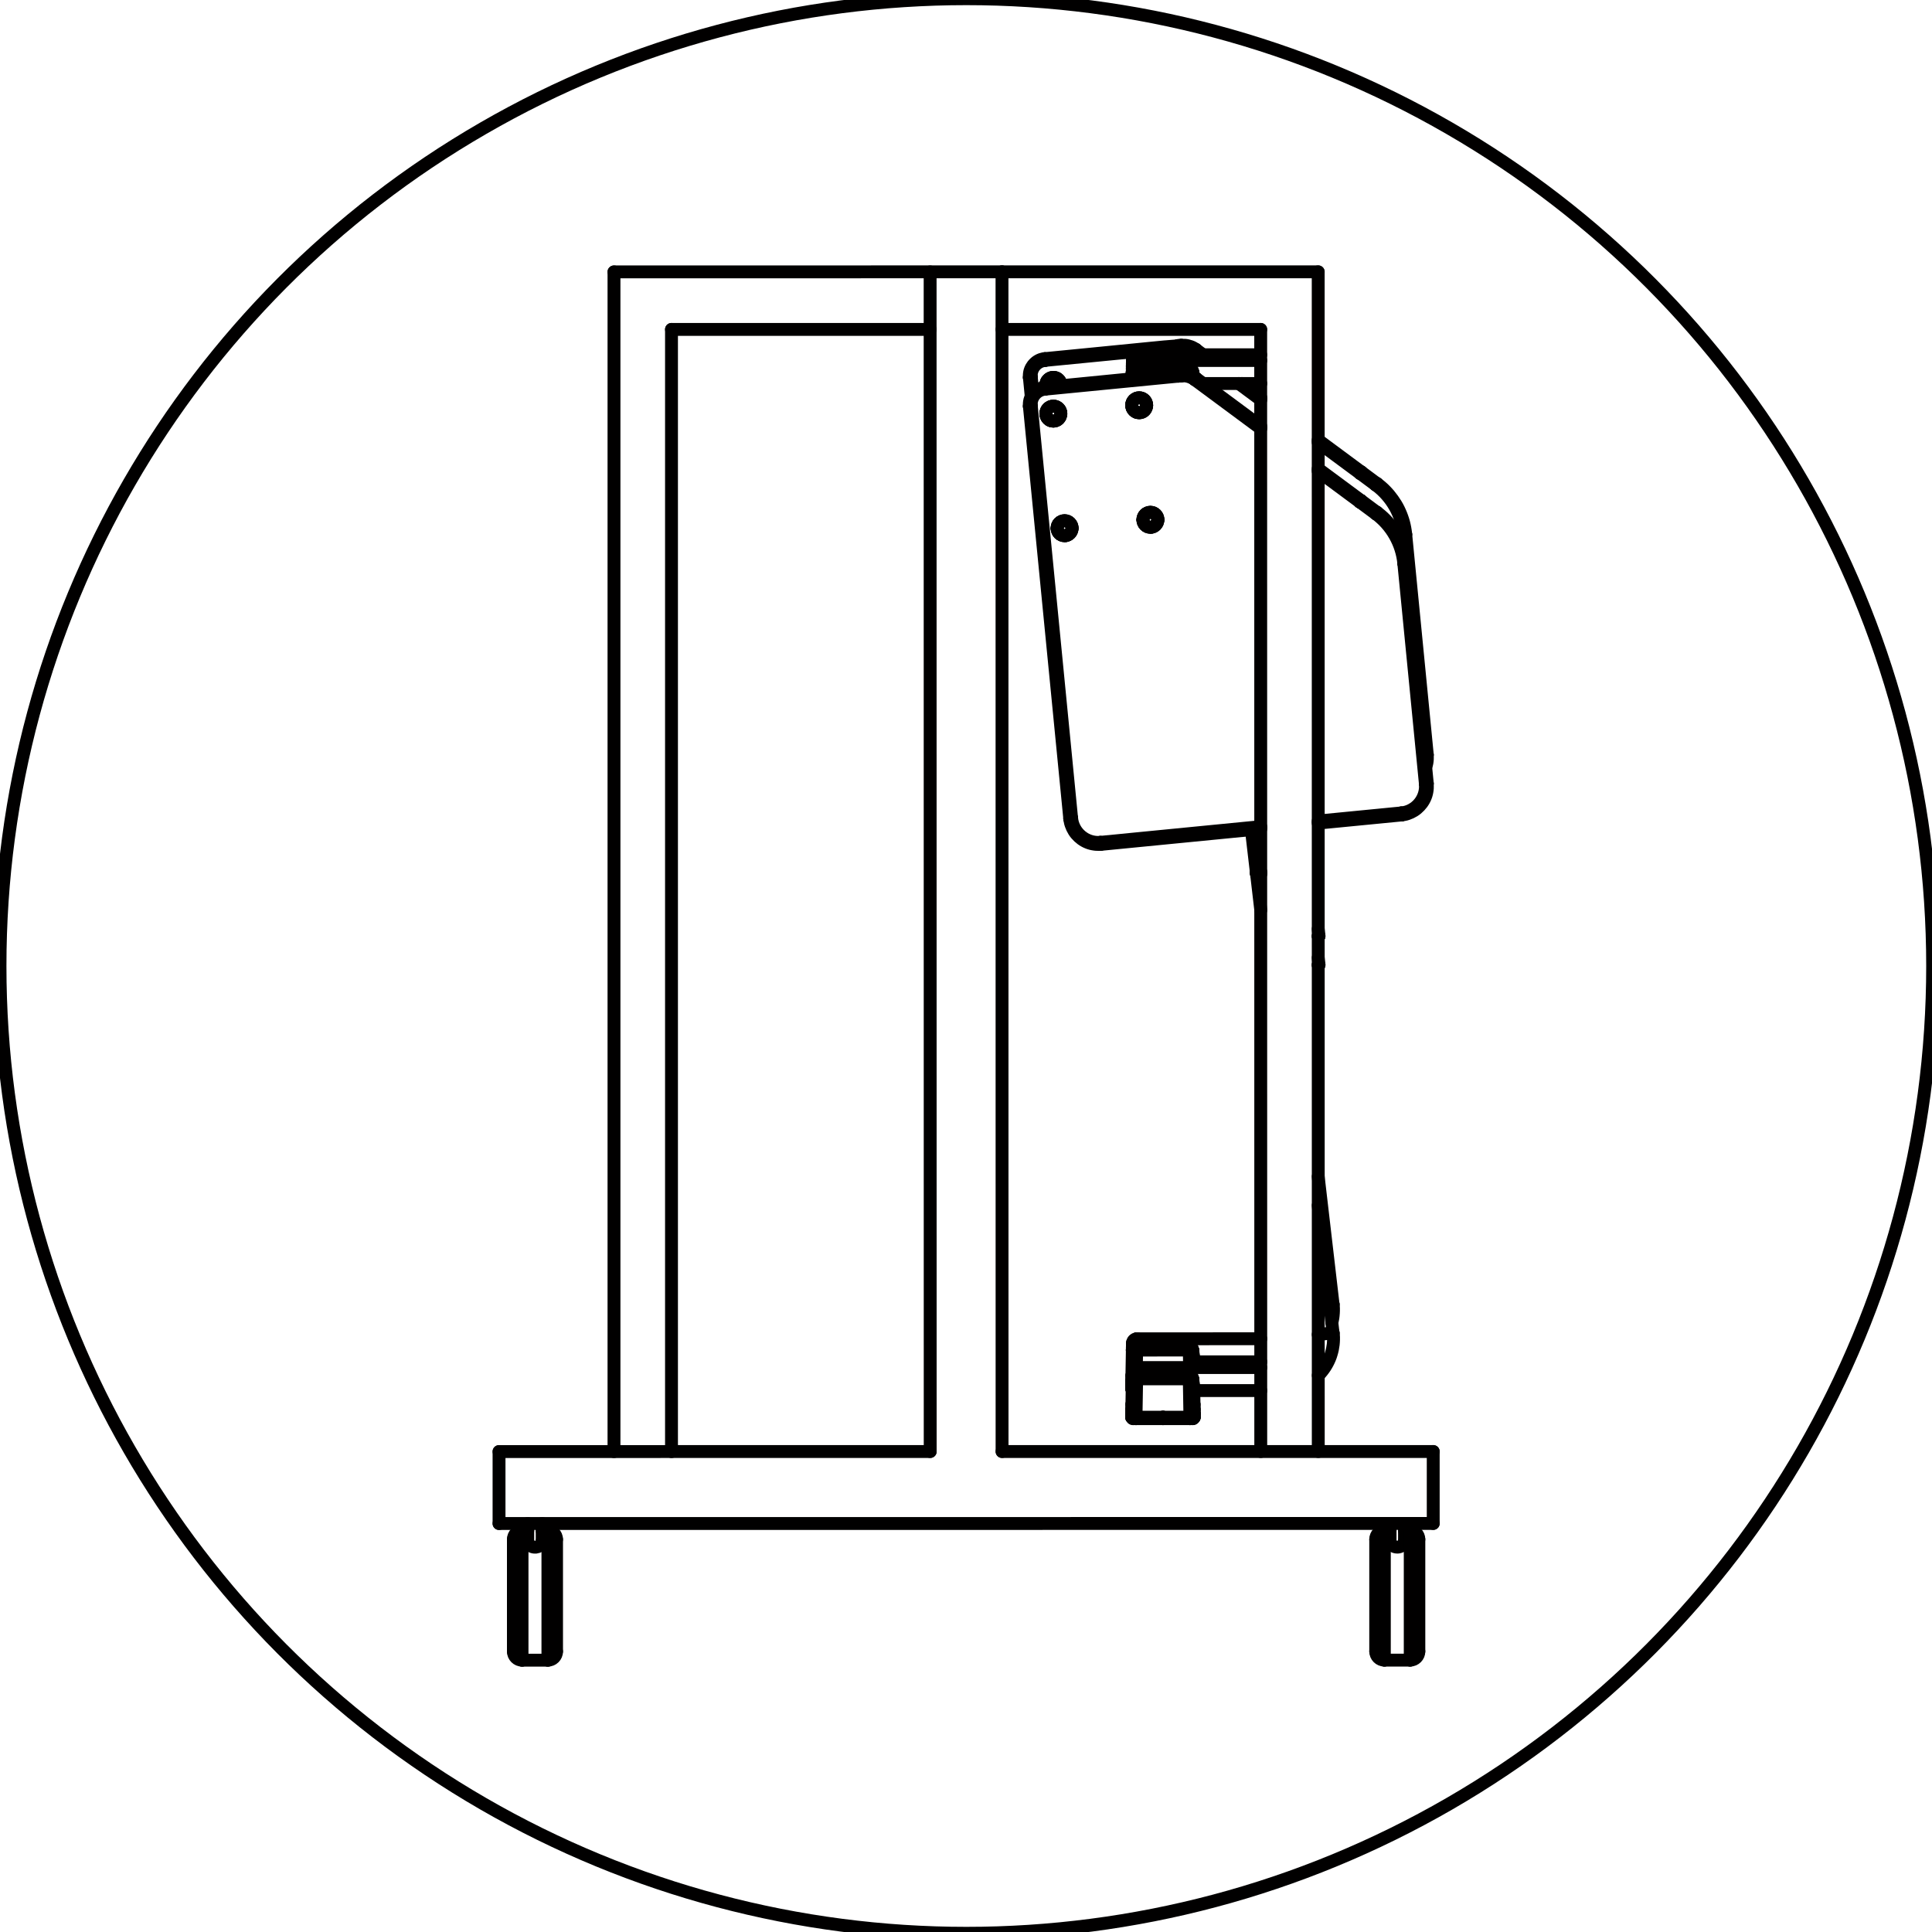<?xml version="1.0" encoding="UTF-8"?><svg xmlns="http://www.w3.org/2000/svg" viewBox="0 0 300 300"><defs><style>.cls-1,.cls-2{fill:none;stroke:#010000;stroke-width:2px;}.cls-2{stroke-linecap:round;stroke-linejoin:round;}</style></defs><g id="Capa_1"><ellipse class="cls-1" cx="150.05" cy="150" rx="150.05" ry="150.2"/></g><g id="Capa_6"><g id="LINE"><line class="cls-2" x1="170.88" y1="131.12" x2="195.77" y2="128.68"/></g><g id="LINE-2"><line class="cls-2" x1="204.69" y1="127.81" x2="217.62" y2="126.55"/></g><g id="LINE-3"><line class="cls-2" x1="159.84" y1="63.08" x2="166.11" y2="127.1"/></g><g id="LINE-4"><line class="cls-2" x1="211.37" y1="77.75" x2="204.69" y2="72.8"/></g><g id="LINE-5"><line class="cls-2" x1="195.77" y1="66.19" x2="185.7" y2="58.73"/></g><g id="LINE-6"><line class="cls-2" x1="221.63" y1="121.66" x2="218.28" y2="87.45"/></g><g id="SPLINE"><path class="cls-2" d="m166.11,127.1c.02.14.03.28.06.41.03.18.08.37.14.54s.13.35.21.52.17.33.27.49.21.31.33.45.25.28.39.41.28.25.43.36.31.21.47.3.33.17.51.24.35.13.53.17.37.08.55.1.37.04.56.03c.12,0,.24,0,.36-.02"/></g><g id="SPLINE-2"><path class="cls-2" d="m217.62,126.55c.14-.02.28-.03.41-.06.18-.03.37-.08.54-.14s.35-.13.52-.21.33-.17.49-.27.31-.21.45-.33.28-.25.41-.39.25-.28.36-.43.21-.31.3-.47.17-.33.24-.51.13-.35.17-.53.08-.37.1-.55.04-.37.03-.56c0-.14-.01-.28-.02-.42"/></g><g id="SPLINE-3"><path class="cls-2" d="m218.28,87.45c-.02-.17-.04-.35-.06-.52-.04-.29-.1-.58-.16-.87s-.14-.57-.23-.86-.19-.56-.3-.84-.23-.54-.36-.81-.27-.52-.43-.78-.32-.5-.49-.74-.35-.47-.54-.7-.39-.44-.6-.66-.42-.41-.65-.61c-.21-.18-.43-.35-.64-.52"/></g><g id="LINE-7"><line class="cls-2" x1="213.81" y1="79.56" x2="211.35" y2="77.73"/></g><g id="SPLINE-4"><path class="cls-2" d="m162.24,60.15c-.14.02-.27.04-.41.07-.14.03-.28.08-.41.14s-.26.13-.38.21-.24.17-.34.27-.21.2-.3.32-.17.24-.24.36-.13.26-.18.4-.09.28-.11.42-.04.29-.04.43c0,.1,0,.21.01.31"/></g><g id="SPLINE-5"><path class="cls-2" d="m185.7,58.73c-.12-.08-.24-.17-.37-.24-.14-.08-.29-.15-.44-.2s-.31-.1-.47-.14-.32-.06-.48-.07c-.15-.01-.31-.01-.46,0-.02,0-.04,0-.06,0"/></g><g id="LINE-8"><line class="cls-2" x1="183.42" y1="58.08" x2="182.95" y2="58.13"/></g><g id="LINE-9"><line class="cls-2" x1="159.84" y1="58.61" x2="160.13" y2="61.59"/></g><g id="LINE-10"><line class="cls-2" x1="211.37" y1="73.28" x2="204.69" y2="68.33"/></g><g id="LINE-11"><line class="cls-2" x1="195.77" y1="61.72" x2="192.84" y2="59.55"/></g><g id="LINE-12"><line class="cls-2" x1="186.81" y1="55.09" x2="185.7" y2="54.26"/></g><g id="LINE-13"><line class="cls-2" x1="221.63" y1="117.2" x2="218.28" y2="82.98"/></g><g id="SPLINE-6"><path class="cls-2" d="m221.38,119.14c.05-.13.09-.27.13-.41.05-.18.08-.37.1-.55s.04-.37.03-.56c0-.14-.01-.28-.02-.42"/></g><g id="SPLINE-7"><path class="cls-2" d="m218.28,82.98c-.02-.17-.04-.35-.06-.52-.04-.29-.1-.58-.16-.87s-.14-.57-.23-.86-.19-.56-.3-.84-.23-.54-.36-.81-.27-.52-.43-.78-.32-.5-.49-.74-.35-.47-.54-.7-.39-.44-.6-.66-.42-.41-.65-.61c-.21-.18-.43-.35-.64-.52"/></g><g id="LINE-14"><line class="cls-2" x1="213.81" y1="75.09" x2="211.35" y2="73.26"/></g><g id="SPLINE-8"><path class="cls-2" d="m162.24,55.69c-.14.02-.27.04-.41.07-.14.03-.28.08-.41.14s-.26.13-.38.21-.24.17-.34.27-.21.2-.3.32-.17.24-.24.36-.13.26-.18.4-.09.28-.11.42-.04.29-.04.43c0,.1,0,.21.01.31"/></g><g id="SPLINE-9"><path class="cls-2" d="m185.7,54.26c-.12-.08-.24-.17-.37-.24-.14-.08-.29-.15-.44-.2s-.31-.1-.47-.14-.32-.06-.48-.07c-.15-.01-.31-.01-.46,0-.02,0-.04,0-.06,0"/></g><g id="LINE-15"><line class="cls-2" x1="183.42" y1="53.62" x2="182.95" y2="53.66"/></g><g id="LINE-16"><line class="cls-2" x1="162.42" y1="64.23" x2="162.42" y2="64.24"/></g><g id="LINE-17"><line class="cls-2" x1="164.72" y1="64.24" x2="164.72" y2="64.23"/></g><g id="LINE-18"><line class="cls-2" x1="162.42" y1="59.77" x2="162.42" y2="59.77"/></g><g id="LINE-19"><line class="cls-2" x1="164.72" y1="59.77" x2="164.72" y2="59.77"/></g><g id="LINE-20"><line class="cls-2" x1="175.74" y1="62.93" x2="175.74" y2="62.94"/></g><g id="LINE-21"><line class="cls-2" x1="178.04" y1="62.94" x2="178.04" y2="62.93"/></g><g id="LINE-22"><line class="cls-2" x1="175.74" y1="58.46" x2="175.74" y2="58.47"/></g><g id="LINE-23"><line class="cls-2" x1="164.16" y1="82.02" x2="164.16" y2="82.03"/></g><g id="LINE-24"><line class="cls-2" x1="166.46" y1="82.03" x2="166.46" y2="82.02"/></g><g id="LINE-25"><line class="cls-2" x1="177.48" y1="80.71" x2="177.48" y2="80.72"/></g><g id="LINE-26"><line class="cls-2" x1="179.78" y1="80.72" x2="179.78" y2="80.71"/></g><g id="LINE-27"><line class="cls-2" x1="186.81" y1="59.55" x2="195.77" y2="59.55"/></g><g id="LINE-28"><line class="cls-2" x1="195.77" y1="55.98" x2="176.62" y2="55.98"/></g><g id="LINE-29"><line class="cls-2" x1="207" y1="202.52" x2="204.69" y2="182.7"/></g><g id="LINE-30"><line class="cls-2" x1="185.37" y1="211.46" x2="195.77" y2="211.46"/></g><g id="LINE-31"><line class="cls-2" x1="195.77" y1="207.88" x2="176.62" y2="207.89"/></g><g id="SPLINE-10"><path class="cls-2" d="m206.81,205.34c.03-.1.05-.2.08-.3.06-.24.09-.49.12-.74s.04-.5.05-.75,0-.5-.02-.75c0-.09-.02-.18-.03-.27"/></g><g id="LINE-32"><line class="cls-2" x1="195.76" y1="55.09" x2="176.62" y2="55.09"/></g><g id="LINE-33"><line class="cls-2" x1="207" y1="206.99" x2="204.69" y2="187.17"/></g><g id="LINE-34"><line class="cls-2" x1="195.13" y1="135.82" x2="195.77" y2="141.32"/></g><g id="LINE-35"><line class="cls-2" x1="185.37" y1="215.93" x2="195.77" y2="215.93"/></g><g id="LINE-36"><line class="cls-2" x1="195.77" y1="212.35" x2="176.62" y2="212.35"/></g><g id="SPLINE-11"><path class="cls-2" d="m204.7,213.57s.08-.07.12-.11c.18-.18.34-.37.5-.57s.3-.4.44-.61.26-.43.38-.65.22-.45.32-.68.18-.47.25-.71.14-.48.19-.73.09-.49.12-.74.04-.5.05-.75,0-.5-.02-.75c0-.09-.02-.18-.03-.27"/></g><g id="LINE-37"><line class="cls-2" x1="194.31" y1="128.82" x2="195.07" y2="135.33"/></g><g id="LINE-38"><line class="cls-2" x1="195.08" y1="135.37" x2="195.1" y2="135.62"/></g><g id="LINE-39"><line class="cls-2" x1="195.1" y1="135.62" x2="195.12" y2="135.72"/></g><g id="LINE-40"><line class="cls-2" x1="204.82" y1="149.82" x2="204.69" y2="148.72"/></g><g id="LINE-41"><line class="cls-2" x1="204.82" y1="145.35" x2="204.69" y2="144.25"/></g><g id="LINE-42"><line class="cls-2" x1="176.59" y1="56.23" x2="176.57" y2="56.23"/></g><g id="SPLINE-12"><path class="cls-2" d="m176.52,55.09c-.08,0-.17.02-.24.05-.04.02-.08.04-.12.06s-.07.05-.11.09-.06.07-.09.11-.05.08-.06.12c-.03.08-.04.16-.05.24"/></g><g id="LINE-43"><line class="cls-2" x1="176.59" y1="57.13" x2="176.55" y2="57.13"/></g><g id="LINE-44"><line class="cls-2" x1="184.67" y1="57.13" x2="176.59" y2="57.13"/></g><g id="SPLINE-13"><path class="cls-2" d="m185.28,58.47s0-.03,0-.05c-.02-.2-.04-.43-.05-.65"/></g><g id="SPLINE-14"><path class="cls-2" d="m176.52,55.98c-.08,0-.17.02-.24.05-.04.02-.08.04-.12.06s-.07.05-.11.09-.06.07-.09.11-.05.08-.06.12c-.03.08-.04.16-.05.24"/></g><g id="SPLINE-15"><path class="cls-2" d="m176.59,56.02s-.02-.02-.03-.02c-.03-.02-.05-.02-.06-.02"/></g><g id="LINE-45"><line class="cls-2" x1="176.59" y1="209.03" x2="176.55" y2="209.03"/></g><g id="LINE-46"><line class="cls-2" x1="184.67" y1="209.03" x2="176.59" y2="209.03"/></g><g id="SPLINE-16"><path class="cls-2" d="m185.32,210.62c-.01-.1-.03-.19-.04-.29-.02-.21-.04-.43-.05-.65"/></g><g id="LINE-47"><line class="cls-2" x1="175.75" y1="214.38" x2="175.74" y2="215.02"/></g><g id="SPLINE-17"><path class="cls-2" d="m176.52,207.89c-.08,0-.17.02-.24.05-.04.02-.08.04-.12.06s-.07.05-.11.09-.06.07-.09.11-.05.08-.06.12c-.03.08-.04.16-.05.24"/></g><g id="SPLINE-18"><path class="cls-2" d="m176.6,207.93s-.02-.02-.03-.02c-.03-.02-.05-.02-.06-.02"/></g><g id="LINE-48"><line class="cls-2" x1="175.74" y1="215.09" x2="175.73" y2="215.6"/></g><g id="LINE-49"><line class="cls-2" x1="176.59" y1="213.5" x2="176.55" y2="213.5"/></g><g id="LINE-50"><line class="cls-2" x1="184.67" y1="213.5" x2="176.59" y2="213.5"/></g><g id="SPLINE-19"><path class="cls-2" d="m185.32,215.09c-.01-.1-.03-.19-.04-.29-.02-.21-.04-.43-.05-.65"/></g><g id="LINE-51"><line class="cls-2" x1="175.75" y1="218.85" x2="175.74" y2="219.48"/></g><g id="LINE-52"><line class="cls-2" x1="185.44" y1="220.06" x2="185.43" y2="219.52"/></g><g id="SPLINE-20"><path class="cls-2" d="m176.52,212.35c-.08,0-.17.02-.24.05-.04.02-.08.04-.12.06s-.07.05-.11.09-.06.07-.09.11-.05.08-.06.12c-.03.08-.04.16-.05.24"/></g><g id="SPLINE-21"><path class="cls-2" d="m176.6,212.39s-.02-.02-.03-.02c-.03-.02-.05-.02-.06-.02"/></g><g id="LINE-53"><line class="cls-2" x1="175.74" y1="219.56" x2="175.73" y2="220.07"/></g><g id="LINE-54"><line class="cls-2" x1="81.06" y1="257.79" x2="85.08" y2="257.79"/></g><g id="LINE-55"><line class="cls-2" x1="85.08" y1="237.68" x2="84.19" y2="237.68"/></g><g id="LINE-56"><line class="cls-2" x1="81.95" y1="237.68" x2="81.06" y2="237.68"/></g><g id="LINE-57"><line class="cls-2" x1="218.98" y1="237.68" x2="218.09" y2="237.68"/></g><g id="LINE-58"><line class="cls-2" x1="215.85" y1="237.68" x2="214.96" y2="237.68"/></g><g id="LINE-59"><line class="cls-2" x1="214.96" y1="257.78" x2="218.98" y2="257.78"/></g><g id="ARC"><path class="cls-2" d="m85.08,257.79c.74,0,1.34-.6,1.34-1.34"/></g><g id="ARC-2"><path class="cls-2" d="m86.42,239.02c0-.74-.6-1.34-1.34-1.34"/></g><g id="ARC-3"><path class="cls-2" d="m220.32,239.02c0-.74-.6-1.34-1.34-1.34"/></g><g id="ARC-4"><path class="cls-2" d="m218.98,257.78c.74,0,1.34-.6,1.34-1.34"/></g><g id="ARC-5"><path class="cls-2" d="m79.72,256.45c0,.74.6,1.34,1.34,1.34"/></g><g id="ARC-6"><path class="cls-2" d="m81.06,237.68c-.74,0-1.34.6-1.34,1.34"/></g><g id="ARC-7"><path class="cls-2" d="m214.96,237.68c-.74,0-1.34.6-1.34,1.34"/></g><g id="ARC-8"><path class="cls-2" d="m213.62,256.44c0,.74.6,1.34,1.34,1.34"/></g><g id="LINE-60"><line class="cls-2" x1="81.95" y1="236.57" x2="81.95" y2="239.41"/></g><g id="LINE-61"><line class="cls-2" x1="84.19" y1="239.38" x2="84.19" y2="236.57"/></g><g id="LINE-62"><line class="cls-2" x1="215.85" y1="236.56" x2="215.85" y2="239.4"/></g><g id="LINE-63"><line class="cls-2" x1="218.09" y1="239.38" x2="218.09" y2="236.56"/></g><g id="CIRCLE"><path class="cls-2" d="m177.46,80.71c0-.65.52-1.17,1.17-1.17s1.17.53,1.17,1.17-.52,1.17-1.17,1.17-1.17-.53-1.17-1.17h0Z"/></g><g id="CIRCLE-2"><path class="cls-2" d="m162.39,64.23c0-.65.52-1.17,1.17-1.17s1.17.53,1.17,1.17-.52,1.17-1.17,1.17-1.17-.53-1.17-1.17h0Z"/></g><g id="ARC-9"><path class="cls-2" d="m217.98,87.46c-.3-3.06-1.88-5.85-4.35-7.68"/></g><g id="LINE-64"><line class="cls-2" x1="217.98" y1="87.46" x2="221.33" y2="121.67"/></g><g id="ARC-10"><path class="cls-2" d="m217.59,126.23c2.29-.22,3.96-2.26,3.74-4.55"/></g><g id="LINE-65"><line class="cls-2" x1="217.59" y1="126.23" x2="204.69" y2="127.49"/></g><g id="LINE-66"><line class="cls-2" x1="195.77" y1="128.36" x2="170.86" y2="130.8"/></g><g id="ARC-11"><path class="cls-2" d="m166.4,127.05c.22,2.25,2.2,3.92,4.45,3.75"/></g><g id="LINE-67"><line class="cls-2" x1="166.4" y1="127.05" x2="160.14" y2="63.04"/></g><g id="ARC-12"><path class="cls-2" d="m162.27,60.43c-1.31.13-2.26,1.29-2.13,2.6"/></g><g id="SPLINE-22"><path class="cls-2" d="m182.97,58.41c-.79.08-1.59.16-2.38.23-3.17.31-6.35.62-9.52.93-2.93.29-5.86.57-8.79.86"/></g><g id="LINE-68"><line class="cls-2" x1="182.98" y1="58.41" x2="183.45" y2="58.37"/></g><g id="ARC-13"><path class="cls-2" d="m185.52,58.95c-.6-.44-1.33-.65-2.07-.59"/></g><g id="LINE-69"><line class="cls-2" x1="185.52" y1="58.95" x2="195.77" y2="66.54"/></g><g id="LINE-70"><line class="cls-2" x1="204.69" y1="73.16" x2="211.19" y2="77.97"/></g><g id="LINE-71"><line class="cls-2" x1="211.19" y1="77.97" x2="211.19" y2="77.97"/></g><g id="LINE-72"><line class="cls-2" x1="211.19" y1="77.97" x2="213.63" y2="79.78"/></g><g id="CIRCLE-3"><path class="cls-2" d="m164.14,82.02c0-.65.52-1.17,1.17-1.17s1.17.53,1.17,1.17-.52,1.17-1.17,1.17-1.17-.53-1.17-1.17h0Z"/></g><g id="CIRCLE-4"><path class="cls-2" d="m175.72,62.93c0-.65.52-1.17,1.17-1.17s1.17.53,1.17,1.17-.52,1.17-1.17,1.17-1.17-.53-1.17-1.17h0Z"/></g><g id="SPLINE-23"><path class="cls-2" d="m170.86,130.8c0,.09.01.18.02.23s0,.07,0,.08"/></g><g id="SPLINE-24"><path class="cls-2" d="m211.19,77.97c.05-.07.1-.13.13-.17s.04-.04.04-.05"/></g><g id="SPLINE-25"><path class="cls-2" d="m162.24,60.15c2.35-.23,4.69-.46,7.04-.69,1.52-.15,3.03-.3,4.55-.45s3.03-.3,4.55-.45c.85-.08,1.7-.17,2.55-.25.08,0,.17-.02.25-.02s.17-.02.25-.02.17-.02.25-.02.17-.02.25-.02.17-.02.25-.02.17-.02.25-.02.17-.02.25-.02.17-.02.25-.02"/></g><g id="SPLINE-26"><path class="cls-2" d="m182.97,58.41c0-.09-.02-.17-.02-.22,0-.04,0-.05,0-.06"/></g><g id="ARC-14"><path class="cls-2" d="m162.27,60.43c0-.09-.02-.19-.03-.28"/></g><g id="ARC-15"><path class="cls-2" d="m166.48,82.03c0-.65-.52-1.17-1.17-1.17s-1.17.53-1.17,1.17"/></g><g id="ARC-16"><path class="cls-2" d="m179.81,80.72c0-.65-.52-1.17-1.17-1.17s-1.17.53-1.17,1.17"/></g><g id="SPLINE-27"><path class="cls-2" d="m211.37,77.75s-.02.01-.04.05-.08.1-.13.17"/></g><g id="ARC-17"><path class="cls-2" d="m164.74,64.24c0-.65-.52-1.17-1.17-1.17s-1.17.53-1.17,1.17"/></g><g id="ARC-18"><path class="cls-2" d="m178.06,62.94c0-.65-.52-1.17-1.17-1.17s-1.17.53-1.17,1.17"/></g><g id="SPLINE-28"><path class="cls-2" d="m182.95,58.13s0,.02,0,.06c0,.05.01.13.02.22"/></g><g id="LINE-73"><line class="cls-2" x1="164.73" y1="59.65" x2="164.73" y2="59.91"/></g><g id="ARC-19"><path class="cls-2" d="m164.73,59.65c-.06-.64-.64-1.12-1.28-1.05s-1.11.64-1.05,1.28c0,.09.03.17.05.25"/></g><g id="ARC-20"><path class="cls-2" d="m217.98,82.99c-.3-3.06-1.88-5.85-4.35-7.68"/></g><g id="LINE-74"><line class="cls-2" x1="217.98" y1="82.99" x2="221.33" y2="117.21"/></g><g id="LWPOLYLINE"><polyline class="cls-2" points="221.33 117.21 221.34 117.8 221.29 118.28"/></g><g id="LINE-75"><line class="cls-2" x1="160.39" y1="61.18" x2="160.14" y2="58.57"/></g><g id="ARC-21"><path class="cls-2" d="m162.27,55.97c-1.31.13-2.26,1.29-2.13,2.6"/></g><g id="SPLINE-29"><path class="cls-2" d="m182.97,53.94c-.79.08-1.59.16-2.38.23-3.17.31-6.35.62-9.52.93-2.93.29-5.86.57-8.79.86"/></g><g id="LINE-76"><line class="cls-2" x1="182.98" y1="53.94" x2="183.45" y2="53.9"/></g><g id="ARC-22"><path class="cls-2" d="m185.52,54.48c-.6-.44-1.33-.65-2.07-.59"/></g><g id="LINE-77"><line class="cls-2" x1="185.52" y1="54.48" x2="186.33" y2="55.09"/></g><g id="LINE-78"><line class="cls-2" x1="192.36" y1="59.55" x2="195.77" y2="62.08"/></g><g id="LINE-79"><line class="cls-2" x1="204.69" y1="68.69" x2="211.19" y2="73.5"/></g><g id="LINE-80"><line class="cls-2" x1="211.19" y1="73.5" x2="211.19" y2="73.5"/></g><g id="LINE-81"><line class="cls-2" x1="211.19" y1="73.5" x2="213.63" y2="75.31"/></g><g id="ARC-23"><path class="cls-2" d="m175.81,58.02c-.11.26-.12.55-.03.81"/></g><g id="SPLINE-30"><path class="cls-2" d="m211.19,73.5c.05-.07.1-.13.13-.17s.04-.04.04-.05"/></g><g id="SPLINE-31"><path class="cls-2" d="m162.24,55.69c2.35-.23,4.69-.46,7.04-.69,1.52-.15,3.03-.3,4.55-.45s3.03-.3,4.55-.45c.85-.08,1.7-.17,2.55-.25.08,0,.17-.02.25-.02s.17-.02.25-.02.17-.02.25-.02.17-.02.25-.02.17-.02.25-.02.17-.02.25-.02.17-.02.25-.02.17-.02.25-.02"/></g><g id="SPLINE-32"><path class="cls-2" d="m182.97,53.94c0-.09-.02-.17-.02-.22,0-.04,0-.05,0-.06"/></g><g id="ARC-24"><path class="cls-2" d="m162.27,55.97c0-.09-.02-.19-.03-.28"/></g><g id="SPLINE-33"><path class="cls-2" d="m211.37,73.28s-.02.01-.04.05-.08.1-.13.17"/></g><g id="ARC-25"><path class="cls-2" d="m164.74,59.77c0-.65-.52-1.17-1.17-1.17s-1.17.53-1.17,1.17"/></g><g id="LWPOLYLINE-2"><polyline class="cls-2" points="175.81 58.02 175.74 58.28 175.72 58.47"/></g><g id="SPLINE-34"><path class="cls-2" d="m182.95,53.66s0,.02,0,.06c0,.05.01.13.02.22"/></g><g id="CIRCLE-5"><path class="cls-2" d="m162.42,64.23c0-.64.51-1.15,1.15-1.15s1.15.52,1.15,1.15-.51,1.15-1.15,1.15-1.15-.52-1.15-1.15h0Z"/></g><g id="ARC-26"><path class="cls-2" d="m162.42,64.24c0,.46.28.88.7,1.06"/></g><g id="ARC-27"><path class="cls-2" d="m163.12,65.3c.58.25,1.26-.03,1.51-.61.06-.14.09-.29.09-.45"/></g><g id="LWPOLYLINE-3"><polyline class="cls-2" points="162.47 60.13 162.43 59.92 162.42 59.77"/></g><g id="LINE-82"><line class="cls-2" x1="164.72" y1="59.77" x2="164.71" y2="59.91"/></g><g id="ARC-28"><path class="cls-2" d="m164.71,59.91c.08-.63-.36-1.21-.99-1.29s-1.21.36-1.29.99c-.02.17,0,.35.05.51"/></g><g id="CIRCLE-6"><path class="cls-2" d="m175.74,62.93c0-.64.51-1.15,1.15-1.15s1.15.52,1.15,1.15-.51,1.15-1.15,1.15-1.15-.52-1.15-1.15h0Z"/></g><g id="ARC-29"><path class="cls-2" d="m175.74,62.94c0,.5.32.94.79,1.09"/></g><g id="ARC-30"><path class="cls-2" d="m176.54,64.03c.6.2,1.25-.13,1.45-.74.04-.12.06-.24.06-.36"/></g><g id="ARC-31"><path class="cls-2" d="m175.81,58.08c-.08.23-.09.48-.01.72"/></g><g id="LWPOLYLINE-4"><polyline class="cls-2" points="175.79 58.81 175.77 58.71 175.74 58.47"/></g><g id="CIRCLE-7"><path class="cls-2" d="m164.16,82.02c0-.64.51-1.15,1.15-1.15s1.15.52,1.15,1.15-.51,1.15-1.15,1.15-1.15-.52-1.15-1.15h0Z"/></g><g id="ARC-32"><path class="cls-2" d="m164.16,82.03c0,.64.51,1.15,1.15,1.15.06,0,.12,0,.18-.01"/></g><g id="ARC-33"><path class="cls-2" d="m165.48,83.16c.56-.09.97-.57.97-1.14"/></g><g id="ARC-34"><path class="cls-2" d="m177.48,80.72c0,.64.51,1.15,1.15,1.15.06,0,.12,0,.18-.01"/></g><g id="ARC-35"><path class="cls-2" d="m178.81,81.86c.56-.09.97-.57.97-1.14"/></g><g id="CIRCLE-8"><path class="cls-2" d="m177.48,80.71c0-.64.51-1.15,1.15-1.15s1.15.52,1.15,1.15-.51,1.15-1.15,1.15-1.15-.52-1.15-1.15h0Z"/></g><g id="SPLINE-35"><path class="cls-2" d="m176.62,57.13v-.51c0-.19,0-.34,0-.44v-.2"/></g><g id="SPLINE-36"><path class="cls-2" d="m176.62,56v.06c0,.06,0,.18,0,.34s0,.33,0,.54v.15"/></g><g id="SPLINE-37"><path class="cls-2" d="m176.62,57.09v-.19c0-.14,0-.25,0-.33v-.15s0,0,0,.06v.25c0,.1,0,.23,0,.36"/></g><g id="SPLINE-38"><path class="cls-2" d="m176.62,209.03v-.51c0-.19,0-.34,0-.44v-.2"/></g><g id="SPLINE-39"><path class="cls-2" d="m176.62,207.91v.06c0,.06,0,.18,0,.34s0,.33,0,.54v.15"/></g><g id="SPLINE-40"><path class="cls-2" d="m176.62,209v-.19c0-.14,0-.25,0-.33v-.15s0,0,0,.06v.25c0,.1,0,.23,0,.36"/></g><g id="LINE-83"><line class="cls-2" x1="176.62" y1="56.09" x2="176.62" y2="56.03"/></g><g id="SPLINE-41"><path class="cls-2" d="m176.62,55.98v-.26c0-.19,0-.34,0-.44v-.2"/></g><g id="SPLINE-42"><path class="cls-2" d="m176.62,55.11v.06c0,.06,0,.19,0,.34s0,.32,0,.54v.04"/></g><g id="SPLINE-43"><path class="cls-2" d="m176.62,56.09v-.08c0-.15,0-.24,0-.33s0-.15,0-.15"/></g><g id="SPLINE-44"><path class="cls-2" d="m176.62,213.47v-.48c0-.19,0-.34,0-.44v-.2"/></g><g id="SPLINE-45"><path class="cls-2" d="m176.62,212.38v.06c0,.06,0,.18,0,.34s0,.33,0,.54v.15"/></g><g id="LINE-84"><line class="cls-2" x1="176.62" y1="213.47" x2="176.62" y2="213.35"/></g><g id="SPLINE-46"><path class="cls-2" d="m176.62,212.99v-.04c0-.1,0-.14,0-.15s0,0,0,.06v.25c0,.1,0,.23,0,.36"/></g><g id="LINE-85"><line class="cls-2" x1="195.08" y1="135.37" x2="195.08" y2="135.37"/></g><g id="SPLINE-47"><path class="cls-2" d="m195.77,135.35c-.08,0-.15,0-.22,0-.11,0-.2,0-.27,0-.06,0-.12,0-.15,0s-.04,0-.05,0"/></g><g id="LWPOLYLINE-5"><polyline class="cls-2" points="204.81 149.82 204.79 149.82 204.76 149.82 204.72 149.83 204.69 149.83"/></g><g id="LINE-86"><line class="cls-2" x1="204.69" y1="149.85" x2="204.81" y2="149.82"/></g><g id="LWPOLYLINE-6"><polyline class="cls-2" points="204.81 145.35 204.79 145.35 204.76 145.35 204.72 145.36 204.69 145.36"/></g><g id="LINE-87"><line class="cls-2" x1="204.69" y1="145.38" x2="204.81" y2="145.35"/></g><g id="LINE-88"><line class="cls-2" x1="175.79" y1="58.83" x2="175.81" y2="57.77"/></g><g id="LINE-89"><line class="cls-2" x1="175.82" y1="57.24" x2="175.83" y2="56.84"/></g><g id="SPLINE-48"><path class="cls-2" d="m175.83,56.84v-.18c0-.08,0-.18,0-.28"/></g><g id="SPLINE-49"><path class="cls-2" d="m175.84,56.38v-.26c0-.08,0-.15,0-.2v-.13s0-.04,0-.04"/></g><g id="SPLINE-50"><path class="cls-2" d="m176.51,55.85s.03,0,.04,0c.03,0,.03.01.04.01.02.01.02.02.02.02,0,0,0,.02,0,.02"/></g><g id="LINE-90"><line class="cls-2" x1="184.67" y1="57.73" x2="176.5" y2="57.73"/></g><g id="LINE-91"><line class="cls-2" x1="176.51" y1="57.14" x2="176.51" y2="57.11"/></g><g id="LINE-92"><line class="cls-2" x1="184.67" y1="57.14" x2="176.51" y2="57.14"/></g><g id="SPLINE-51"><path class="cls-2" d="m184.67,57.14v.1s0,.09,0,.14v.17c0,.06,0,.12,0,.18"/></g><g id="SPLINE-52"><path class="cls-2" d="m176.5,57.73c0-.07,0-.14,0-.2s0-.13,0-.18,0-.11,0-.14,0-.07,0-.1"/></g><g id="LINE-93"><line class="cls-2" x1="176.51" y1="57.11" x2="176.5" y2="57.11"/></g><g id="LINE-94"><line class="cls-2" x1="175.81" y1="58.82" x2="175.83" y2="57.73"/></g><g id="SPLINE-53"><path class="cls-2" d="m176.5,57.73c-.09,0-.18,0-.26,0s-.15,0-.22,0-.11,0-.15,0-.04,0-.05,0"/></g><g id="SPLINE-54"><path class="cls-2" d="m185.19,57.77s-.07,0-.1,0c-.04,0-.08,0-.13-.01-.04,0-.09,0-.13-.01-.05,0-.11,0-.16-.01"/></g><g id="SPLINE-55"><path class="cls-2" d="m175.83,57.73c.01-.08.02-.16.05-.23.02-.04.04-.08.07-.12.02-.03.05-.06.08-.09.03-.03.07-.06.11-.08s.08-.04.12-.06c.08-.03.16-.04.24-.04"/></g><g id="SPLINE-56"><path class="cls-2" d="m185.19,57.77c0-.08-.02-.16-.04-.23s-.05-.15-.09-.21c-.02-.03-.05-.06-.08-.09s-.06-.05-.1-.06-.07-.03-.11-.03-.08,0-.12,0"/></g><g id="SPLINE-57"><path class="cls-2" d="m176.51,57.14s.03-.01.04,0"/></g><g id="SPLINE-58"><path class="cls-2" d="m176.51,57.11s.04,0,.04,0c.03.01.03.02.04.02"/></g><g id="SPLINE-59"><path class="cls-2" d="m176.5,57.11s0-.01,0-.02c0,0,0-.02,0-.03,0-.02,0-.04,0-.06"/></g><g id="SPLINE-60"><path class="cls-2" d="m175.83,57.73v-.18c0-.08,0-.18,0-.28"/></g><g id="SPLINE-61"><path class="cls-2" d="m175.84,57.27s.02-.07.05-.11c.02-.02.04-.03.06-.05s.05-.03.09-.04.07-.03.11-.04.08-.02.12-.02c.08-.01.16-.01.25-.02"/></g><g id="SPLINE-62"><path class="cls-2" d="m176.51,56.99s.03,0,.04,0c.03,0,.03,0,.04.01.02.01.02.01.02.01"/></g><g id="SPLINE-63"><path class="cls-2" d="m176.51,56.99s0,.03,0,.04,0,.02,0,.03c0,.02,0,.03,0,.04"/></g><g id="SPLINE-64"><path class="cls-2" d="m176.51,56.99s0-.07,0-.11c0-.05,0-.1,0-.14"/></g><g id="SPLINE-65"><path class="cls-2" d="m175.84,57.27v-.26c0-.08,0-.15,0-.2v-.13s0-.04,0-.04"/></g><g id="SPLINE-66"><path class="cls-2" d="m176.51,56.74s.03,0,.04,0c.03,0,.03.01.04.01.02.01.02.02.02.02,0,0,0,.02,0,.02"/></g><g id="LINE-95"><line class="cls-2" x1="184.67" y1="209.63" x2="176.5" y2="209.64"/></g><g id="LINE-96"><line class="cls-2" x1="176.51" y1="209.04" x2="176.51" y2="209.01"/></g><g id="LINE-97"><line class="cls-2" x1="184.67" y1="209.04" x2="176.51" y2="209.04"/></g><g id="SPLINE-67"><path class="cls-2" d="m184.67,209.04v.1s0,.09,0,.14v.17c0,.06,0,.12,0,.18"/></g><g id="SPLINE-68"><path class="cls-2" d="m176.5,209.64c0-.07,0-.14,0-.2s0-.13,0-.18,0-.11,0-.14,0-.07,0-.1"/></g><g id="LINE-98"><line class="cls-2" x1="176.51" y1="209.01" x2="176.5" y2="209.01"/></g><g id="LINE-99"><line class="cls-2" x1="175.74" y1="215.06" x2="175.73" y2="215.59"/></g><g id="LINE-100"><line class="cls-2" x1="175.75" y1="214.41" x2="175.74" y2="215.06"/></g><g id="SPLINE-69"><path class="cls-2" d="m175.76,213.6c0,.13,0,.26,0,.4s0,.27-.01.41"/></g><g id="LINE-101"><line class="cls-2" x1="175.76" y1="213.6" x2="175.83" y2="209.64"/></g><g id="SPLINE-70"><path class="cls-2" d="m176.5,209.64c-.09,0-.18,0-.26,0s-.15,0-.22,0-.11,0-.15,0-.04,0-.05,0"/></g><g id="SPLINE-71"><path class="cls-2" d="m185.2,209.68s-.07,0-.1,0c-.04,0-.08,0-.13-.01-.04,0-.09,0-.13-.01-.05,0-.11,0-.16-.01"/></g><g id="SPLINE-72"><path class="cls-2" d="m185.36,210.96c0-.09-.02-.18-.03-.28s-.04-.21-.05-.32c-.04-.22-.06-.45-.08-.68"/></g><g id="LINE-102"><line class="cls-2" x1="185.36" y1="210.96" x2="185.39" y2="212.35"/></g><g id="SPLINE-73"><path class="cls-2" d="m175.73,215.59s0,.06.01.08c0,.01.01.03.02.04s.02.03.03.04c0,0,.02.02.03.03"/></g><g id="SPLINE-74"><path class="cls-2" d="m175.83,209.64c.01-.08.02-.16.05-.23.02-.04.04-.08.07-.12.02-.03.05-.06.08-.09.03-.03.07-.06.11-.08s.08-.04.12-.06c.08-.03.16-.04.24-.04"/></g><g id="SPLINE-75"><path class="cls-2" d="m185.2,209.68c0-.08-.02-.16-.04-.23s-.05-.15-.09-.21c-.02-.03-.05-.06-.08-.09s-.06-.05-.1-.06-.07-.03-.11-.03-.08,0-.12,0"/></g><g id="SPLINE-76"><path class="cls-2" d="m176.51,209.04s.03-.01.04,0"/></g><g id="SPLINE-77"><path class="cls-2" d="m176.51,209.01s.04,0,.04,0c.03.01.03.02.04.02"/></g><g id="SPLINE-78"><path class="cls-2" d="m176.5,209.01s0-.01,0-.02c0,0,0-.02,0-.03,0-.02,0-.04,0-.06"/></g><g id="SPLINE-79"><path class="cls-2" d="m175.83,209.64v-.18c0-.08,0-.18,0-.28"/></g><g id="SPLINE-80"><path class="cls-2" d="m175.84,209.18s.02-.07.05-.11c.02-.02.04-.03.06-.05s.05-.03.09-.04.07-.03.11-.04.08-.02.12-.02c.08-.01.16-.01.25-.02"/></g><g id="SPLINE-81"><path class="cls-2" d="m176.51,208.9s.03,0,.04,0c.03,0,.03,0,.04.01.02.01.02.01.02.01"/></g><g id="SPLINE-82"><path class="cls-2" d="m176.51,208.9s0,.03,0,.04,0,.02,0,.03c0,.02,0,.03,0,.04"/></g><g id="SPLINE-83"><path class="cls-2" d="m176.51,208.9s0-.07,0-.11c0-.05,0-.1,0-.14"/></g><g id="SPLINE-84"><path class="cls-2" d="m175.84,209.18v-.26c0-.08,0-.15,0-.2v-.13s0-.04,0-.04"/></g><g id="SPLINE-85"><path class="cls-2" d="m176.51,208.65s.03,0,.04,0c.03,0,.03.01.04.01.02.01.02.02.02.02,0,0,0,.02,0,.02"/></g><g id="SPLINE-86"><path class="cls-2" d="m175.75,214.41c0-.14.01-.27.01-.41s0-.27,0-.4"/></g><g id="LINE-103"><line class="cls-2" x1="184.77" y1="220.06" x2="184.76" y2="219.52"/></g><g id="LINE-104"><line class="cls-2" x1="180.59" y1="220.06" x2="184.77" y2="220.06"/></g><g id="LINE-105"><line class="cls-2" x1="176.4" y1="220.06" x2="180.59" y2="220.06"/></g><g id="LINE-106"><line class="cls-2" x1="176.4" y1="220.06" x2="176.5" y2="214.1"/></g><g id="LINE-107"><line class="cls-2" x1="184.67" y1="214.1" x2="176.5" y2="214.1"/></g><g id="LINE-108"><line class="cls-2" x1="184.67" y1="214.1" x2="184.76" y2="219.52"/></g><g id="LINE-109"><line class="cls-2" x1="176.51" y1="213.51" x2="176.51" y2="213.48"/></g><g id="LINE-110"><line class="cls-2" x1="184.67" y1="213.51" x2="176.51" y2="213.51"/></g><g id="SPLINE-87"><path class="cls-2" d="m184.67,213.51v.1s0,.09,0,.14v.17c0,.06,0,.12,0,.18"/></g><g id="SPLINE-88"><path class="cls-2" d="m176.5,214.1c0-.07,0-.14,0-.2s0-.13,0-.18,0-.11,0-.14,0-.07,0-.1"/></g><g id="LINE-111"><line class="cls-2" x1="176.51" y1="213.48" x2="176.5" y2="213.48"/></g><g id="LINE-112"><line class="cls-2" x1="180.59" y1="220.06" x2="180.59" y2="220.07"/></g><g id="LINE-113"><line class="cls-2" x1="180.59" y1="220.29" x2="180.59" y2="220.07"/></g><g id="LINE-114"><line class="cls-2" x1="180.59" y1="220.29" x2="176.4" y2="220.29"/></g><g id="LINE-115"><line class="cls-2" x1="176.4" y1="220.29" x2="176.4" y2="220.06"/></g><g id="LINE-116"><line class="cls-2" x1="184.77" y1="220.29" x2="184.77" y2="220.06"/></g><g id="LINE-117"><line class="cls-2" x1="180.59" y1="220.29" x2="184.77" y2="220.29"/></g><g id="LINE-118"><line class="cls-2" x1="175.74" y1="219.52" x2="175.73" y2="220.06"/></g><g id="LINE-119"><line class="cls-2" x1="175.75" y1="218.88" x2="175.74" y2="219.52"/></g><g id="SPLINE-89"><path class="cls-2" d="m175.76,218.07c0,.13,0,.26,0,.4s0,.27-.01.41"/></g><g id="LINE-120"><line class="cls-2" x1="175.76" y1="218.07" x2="175.83" y2="214.1"/></g><g id="SPLINE-90"><path class="cls-2" d="m176.5,214.1c-.09,0-.18,0-.26,0s-.15,0-.22,0-.11,0-.15,0-.04,0-.05,0"/></g><g id="SPLINE-91"><path class="cls-2" d="m175.73,220.06s.03,0,.06,0,.09,0,.15,0,.13,0,.21,0,.16,0,.25,0"/></g><g id="SPLINE-92"><path class="cls-2" d="m185.2,214.15s-.07,0-.1,0c-.04,0-.08,0-.13-.01-.04,0-.09,0-.13-.01-.05,0-.11,0-.16-.01"/></g><g id="SPLINE-93"><path class="cls-2" d="m185.36,215.43c0-.09-.02-.18-.03-.28s-.04-.21-.05-.32c-.04-.22-.06-.45-.08-.68"/></g><g id="LINE-121"><line class="cls-2" x1="185.36" y1="215.43" x2="185.41" y2="218.07"/></g><g id="LINE-122"><line class="cls-2" x1="185.41" y1="218.07" x2="185.42" y2="218.88"/></g><g id="LINE-123"><line class="cls-2" x1="185.43" y1="219.52" x2="185.42" y2="218.88"/></g><g id="LINE-124"><line class="cls-2" x1="185.43" y1="219.52" x2="185.43" y2="219.52"/></g><g id="SPLINE-94"><path class="cls-2" d="m184.76,219.52c.08,0,.17,0,.25,0,.07,0,.14,0,.2,0s.11,0,.15,0,.05,0,.07,0"/></g><g id="LINE-125"><line class="cls-2" x1="185.44" y1="220.06" x2="185.43" y2="219.52"/></g><g id="SPLINE-95"><path class="cls-2" d="m184.77,220.06c.08,0,.17,0,.25,0s.15,0,.21,0,.11,0,.15,0,.05,0,.06,0"/></g><g id="SPLINE-96"><path class="cls-2" d="m185.22,220.29s.06,0,.08-.02c.02,0,.03-.01.04-.02.01,0,.02-.02.03-.03.01-.01.02-.02.03-.04s.02-.03.02-.04c0-.03.01-.06.01-.08"/></g><g id="SPLINE-97"><path class="cls-2" d="m185.22,220.29h-.04s-.06,0-.1,0h-.14c-.05,0-.11,0-.16,0"/></g><g id="SPLINE-98"><path class="cls-2" d="m175.73,220.06s0,.06.01.08c0,.01.01.03.02.04s.02.03.03.04.02.02.03.03c.01,0,.03.02.04.02.03,0,.05.01.08.02"/></g><g id="SPLINE-99"><path class="cls-2" d="m175.95,220.29h.04s.06,0,.1,0h.14c.05,0,.11,0,.16,0"/></g><g id="SPLINE-100"><path class="cls-2" d="m175.83,214.1c.01-.08.02-.16.05-.23.02-.04.04-.08.07-.12.02-.03.05-.06.08-.09.03-.03.07-.06.11-.08s.08-.04.12-.06c.08-.03.16-.04.24-.04"/></g><g id="SPLINE-101"><path class="cls-2" d="m185.2,214.15c0-.08-.02-.16-.04-.23s-.05-.15-.09-.21c-.02-.03-.05-.06-.08-.09s-.06-.05-.1-.06-.07-.03-.11-.03-.08,0-.12,0"/></g><g id="SPLINE-102"><path class="cls-2" d="m176.51,213.51s.03-.01.04,0"/></g><g id="SPLINE-103"><path class="cls-2" d="m176.51,213.48s.04,0,.04,0c.03.01.03.02.04.02"/></g><g id="SPLINE-104"><path class="cls-2" d="m176.5,213.48s0-.01,0-.02c0,0,0-.02,0-.03,0-.02,0-.04,0-.06"/></g><g id="SPLINE-105"><path class="cls-2" d="m175.83,214.1v-.18c0-.08,0-.18,0-.28"/></g><g id="SPLINE-106"><path class="cls-2" d="m175.84,213.65s.02-.07.05-.11c.02-.02.04-.03.06-.05s.05-.03.09-.04.07-.03.11-.04.08-.02.12-.02c.08-.01.16-.01.25-.02"/></g><g id="SPLINE-107"><path class="cls-2" d="m176.51,213.37s.03,0,.04,0c.03,0,.03,0,.04.01.02.01.02.01.02.01"/></g><g id="SPLINE-108"><path class="cls-2" d="m176.51,213.37s0,.03,0,.04,0,.02,0,.03c0,.02,0,.03,0,.04"/></g><g id="SPLINE-109"><path class="cls-2" d="m176.51,213.37s0-.07,0-.11c0-.05,0-.1,0-.14"/></g><g id="SPLINE-110"><path class="cls-2" d="m175.84,213.65v-.26c0-.08,0-.15,0-.2v-.13s0-.04,0-.04"/></g><g id="SPLINE-111"><path class="cls-2" d="m176.51,213.12s.03,0,.04,0c.03,0,.03.01.04.01.02.01.02.02.02.02,0,0,0,.02,0,.02"/></g><g id="LINE-126"><line class="cls-2" x1="185.41" y1="218.07" x2="185.42" y2="218.88"/></g><g id="SPLINE-112"><path class="cls-2" d="m175.75,218.88c0-.14.01-.27.01-.41s0-.27,0-.4"/></g><g id="LINE-127"><line class="cls-2" x1="185.42" y1="218.88" x2="185.43" y2="219.52"/></g><g id="LINE-128"><line class="cls-2" x1="77.49" y1="225.4" x2="77.49" y2="236.57"/></g><g id="LINE-129"><line class="cls-2" x1="77.49" y1="225.4" x2="144.44" y2="225.39"/></g><g id="LINE-130"><line class="cls-2" x1="144.44" y1="225.39" x2="144.43" y2="42.22"/></g><g id="LINE-131"><line class="cls-2" x1="155.59" y1="42.22" x2="155.6" y2="225.39"/></g><g id="LINE-132"><line class="cls-2" x1="222.55" y1="225.39" x2="155.6" y2="225.39"/></g><g id="LINE-133"><line class="cls-2" x1="222.55" y1="236.56" x2="222.55" y2="225.39"/></g><g id="LINE-134"><line class="cls-2" x1="222.55" y1="236.56" x2="77.49" y2="236.57"/></g><g id="LINE-135"><line class="cls-2" x1="104.27" y1="225.4" x2="104.27" y2="51.15"/></g><g id="LINE-136"><line class="cls-2" x1="95.34" y1="42.22" x2="95.34" y2="225.4"/></g><g id="LINE-137"><polyline class="cls-2" points="95.34 42.22 144.44 42.21 155.59 42.21"/></g><g id="LINE-138"><line class="cls-2" x1="104.27" y1="51.15" x2="144.44" y2="51.15"/></g><g id="LINE-139"><line class="cls-2" x1="204.7" y1="225.39" x2="204.69" y2="42.21"/></g><g id="LINE-140"><line class="cls-2" x1="195.76" y1="51.15" x2="195.77" y2="225.39"/></g><g id="LINE-141"><line class="cls-2" x1="155.6" y1="51.15" x2="195.76" y2="51.15"/></g><g id="LINE-142"><line class="cls-2" x1="204.69" y1="42.21" x2="155.59" y2="42.21"/></g><g id="SPLINE-113"><path class="cls-2" d="m81.96,239.41c.03.11.05.22.12.32s.16.21.29.29c.08.06.18.11.28.15.09.03.19.06.28.07s.2,0,.3,0c.09-.01.18-.03.26-.06.11-.04.21-.09.29-.15.11-.08.19-.16.26-.25s.12-.19.13-.28c0-.03,0-.07-.01-.1"/></g><g id="LWPOLYLINE-7"><polyline class="cls-2" points="218.07 239.38 218.07 239.52 217.9 239.82 217.63 240.05 217.34 240.18 217.06 240.24 216.76 240.22 216.5 240.15 216.21 239.98 215.96 239.71 215.85 239.4"/></g><g id="LINE-143"><line class="cls-2" x1="86.42" y1="256.45" x2="86.42" y2="239.02"/></g><g id="LINE-144"><line class="cls-2" x1="220.32" y1="239.02" x2="220.32" y2="256.44"/></g><g id="LINE-145"><line class="cls-2" x1="79.72" y1="239.02" x2="79.72" y2="256.45"/></g><g id="LINE-146"><line class="cls-2" x1="213.62" y1="256.44" x2="213.62" y2="239.02"/></g><g id="ARC-36"><path class="cls-2" d="m217.62,126.55c0-.11-.02-.21-.03-.32"/></g><g id="ARC-37"><path class="cls-2" d="m166.4,127.05c-.1,0-.2.02-.3.05"/></g><g id="ARC-38"><path class="cls-2" d="m160.14,63.04c-.1,0-.2.02-.3.05"/></g><g id="ARC-39"><path class="cls-2" d="m185.7,58.73c-.06.07-.12.15-.18.22"/></g><g id="ARC-40"><path class="cls-2" d="m221.63,121.66c-.1,0-.2,0-.3.01"/></g><g id="ARC-41"><path class="cls-2" d="m218.28,87.45c-.1,0-.2,0-.3.01"/></g><g id="ARC-42"><path class="cls-2" d="m213.81,79.56c-.06.07-.12.15-.18.22"/></g><g id="ARC-43"><path class="cls-2" d="m183.45,58.37c0-.09-.02-.19-.03-.28"/></g><g id="ARC-44"><path class="cls-2" d="m160.14,58.57c-.1,0-.2.02-.3.05"/></g><g id="ARC-45"><path class="cls-2" d="m185.7,54.26c-.06.07-.12.15-.18.22"/></g><g id="ARC-46"><path class="cls-2" d="m221.63,117.2c-.1,0-.2,0-.3.01"/></g><g id="ARC-47"><path class="cls-2" d="m218.28,82.98c-.1,0-.2,0-.3.01"/></g><g id="ARC-48"><path class="cls-2" d="m213.81,75.09c-.06.07-.12.15-.18.22"/></g><g id="ARC-49"><path class="cls-2" d="m183.45,53.9c0-.09-.02-.19-.03-.28"/></g><g id="SPLINE-114"><path class="cls-2" d="m206.48,202.56c.15-.01.29-.03.38-.03s.11,0,.14,0"/></g><g id="SPLINE-115"><path class="cls-2" d="m204.69,207.23c.18-.02.35-.04.53-.06.23-.03.46-.05.68-.08s.41-.04.58-.06.3-.03.38-.04.11,0,.14,0"/></g><g id="ARC-50"><path class="cls-2" d="m195.77,135.72c-.21.02-.43.06-.64.1"/></g><g id="ARC-51"><path class="cls-2" d="m195.1,135.62c.22,0,.44-.02.66-.06"/></g><g id="LINE-147"><line class="cls-2" x1="175.83" y1="56.84" x2="175.85" y2="56.76"/></g><g id="SPLINE-116"><path class="cls-2" d="m175.84,56.38s.02-.07.05-.11c.02-.02.04-.03.06-.05s.05-.03.09-.04"/></g><g id="SPLINE-117"><path class="cls-2" d="m176.51,55.85c0-.11,0-.22,0-.32s0-.18,0-.24,0-.11,0-.15,0-.07,0-.05"/></g><g id="LINE-148"><line class="cls-2" x1="176.51" y1="55.98" x2="176.51" y2="55.85"/></g><g id="LINE-149"><line class="cls-2" x1="176.48" y1="58.76" x2="176.5" y2="57.73"/></g><g id="LINE-150"><line class="cls-2" x1="184.67" y1="57.73" x2="184.67" y2="58.23"/></g><g id="SPLINE-118"><path class="cls-2" d="m185.27,58.47c-.04-.23-.06-.46-.08-.69"/></g><g id="SPLINE-119"><path class="cls-2" d="m176.51,56.74c0-.11,0-.22,0-.32s0-.18,0-.24,0-.11,0-.15,0-.07,0-.05"/></g><g id="LINE-151"><line class="cls-2" x1="176.45" y1="212.37" x2="176.5" y2="209.64"/></g><g id="LINE-152"><line class="cls-2" x1="184.67" y1="209.63" x2="184.72" y2="212.35"/></g><g id="SPLINE-120"><path class="cls-2" d="m175.73,215.59s.02,0,.06,0"/></g><g id="SPLINE-121"><path class="cls-2" d="m176.51,208.65c0-.11,0-.22,0-.32s0-.18,0-.24,0-.11,0-.15,0-.07,0-.05"/></g><g id="SPLINE-122"><path class="cls-2" d="m176.51,213.12c0-.11,0-.22,0-.32s0-.18,0-.24,0-.11,0-.15,0-.07,0-.05"/></g><g id="LINE-153"><line class="cls-2" x1="81.06" y1="257.79" x2="81.06" y2="237.68"/></g><g id="LINE-154"><line class="cls-2" x1="85.08" y1="237.68" x2="85.08" y2="257.79"/></g><g id="LINE-155"><line class="cls-2" x1="218.98" y1="257.78" x2="218.98" y2="237.68"/></g><g id="LINE-156"><line class="cls-2" x1="214.96" y1="237.68" x2="214.96" y2="257.78"/></g></g></svg>